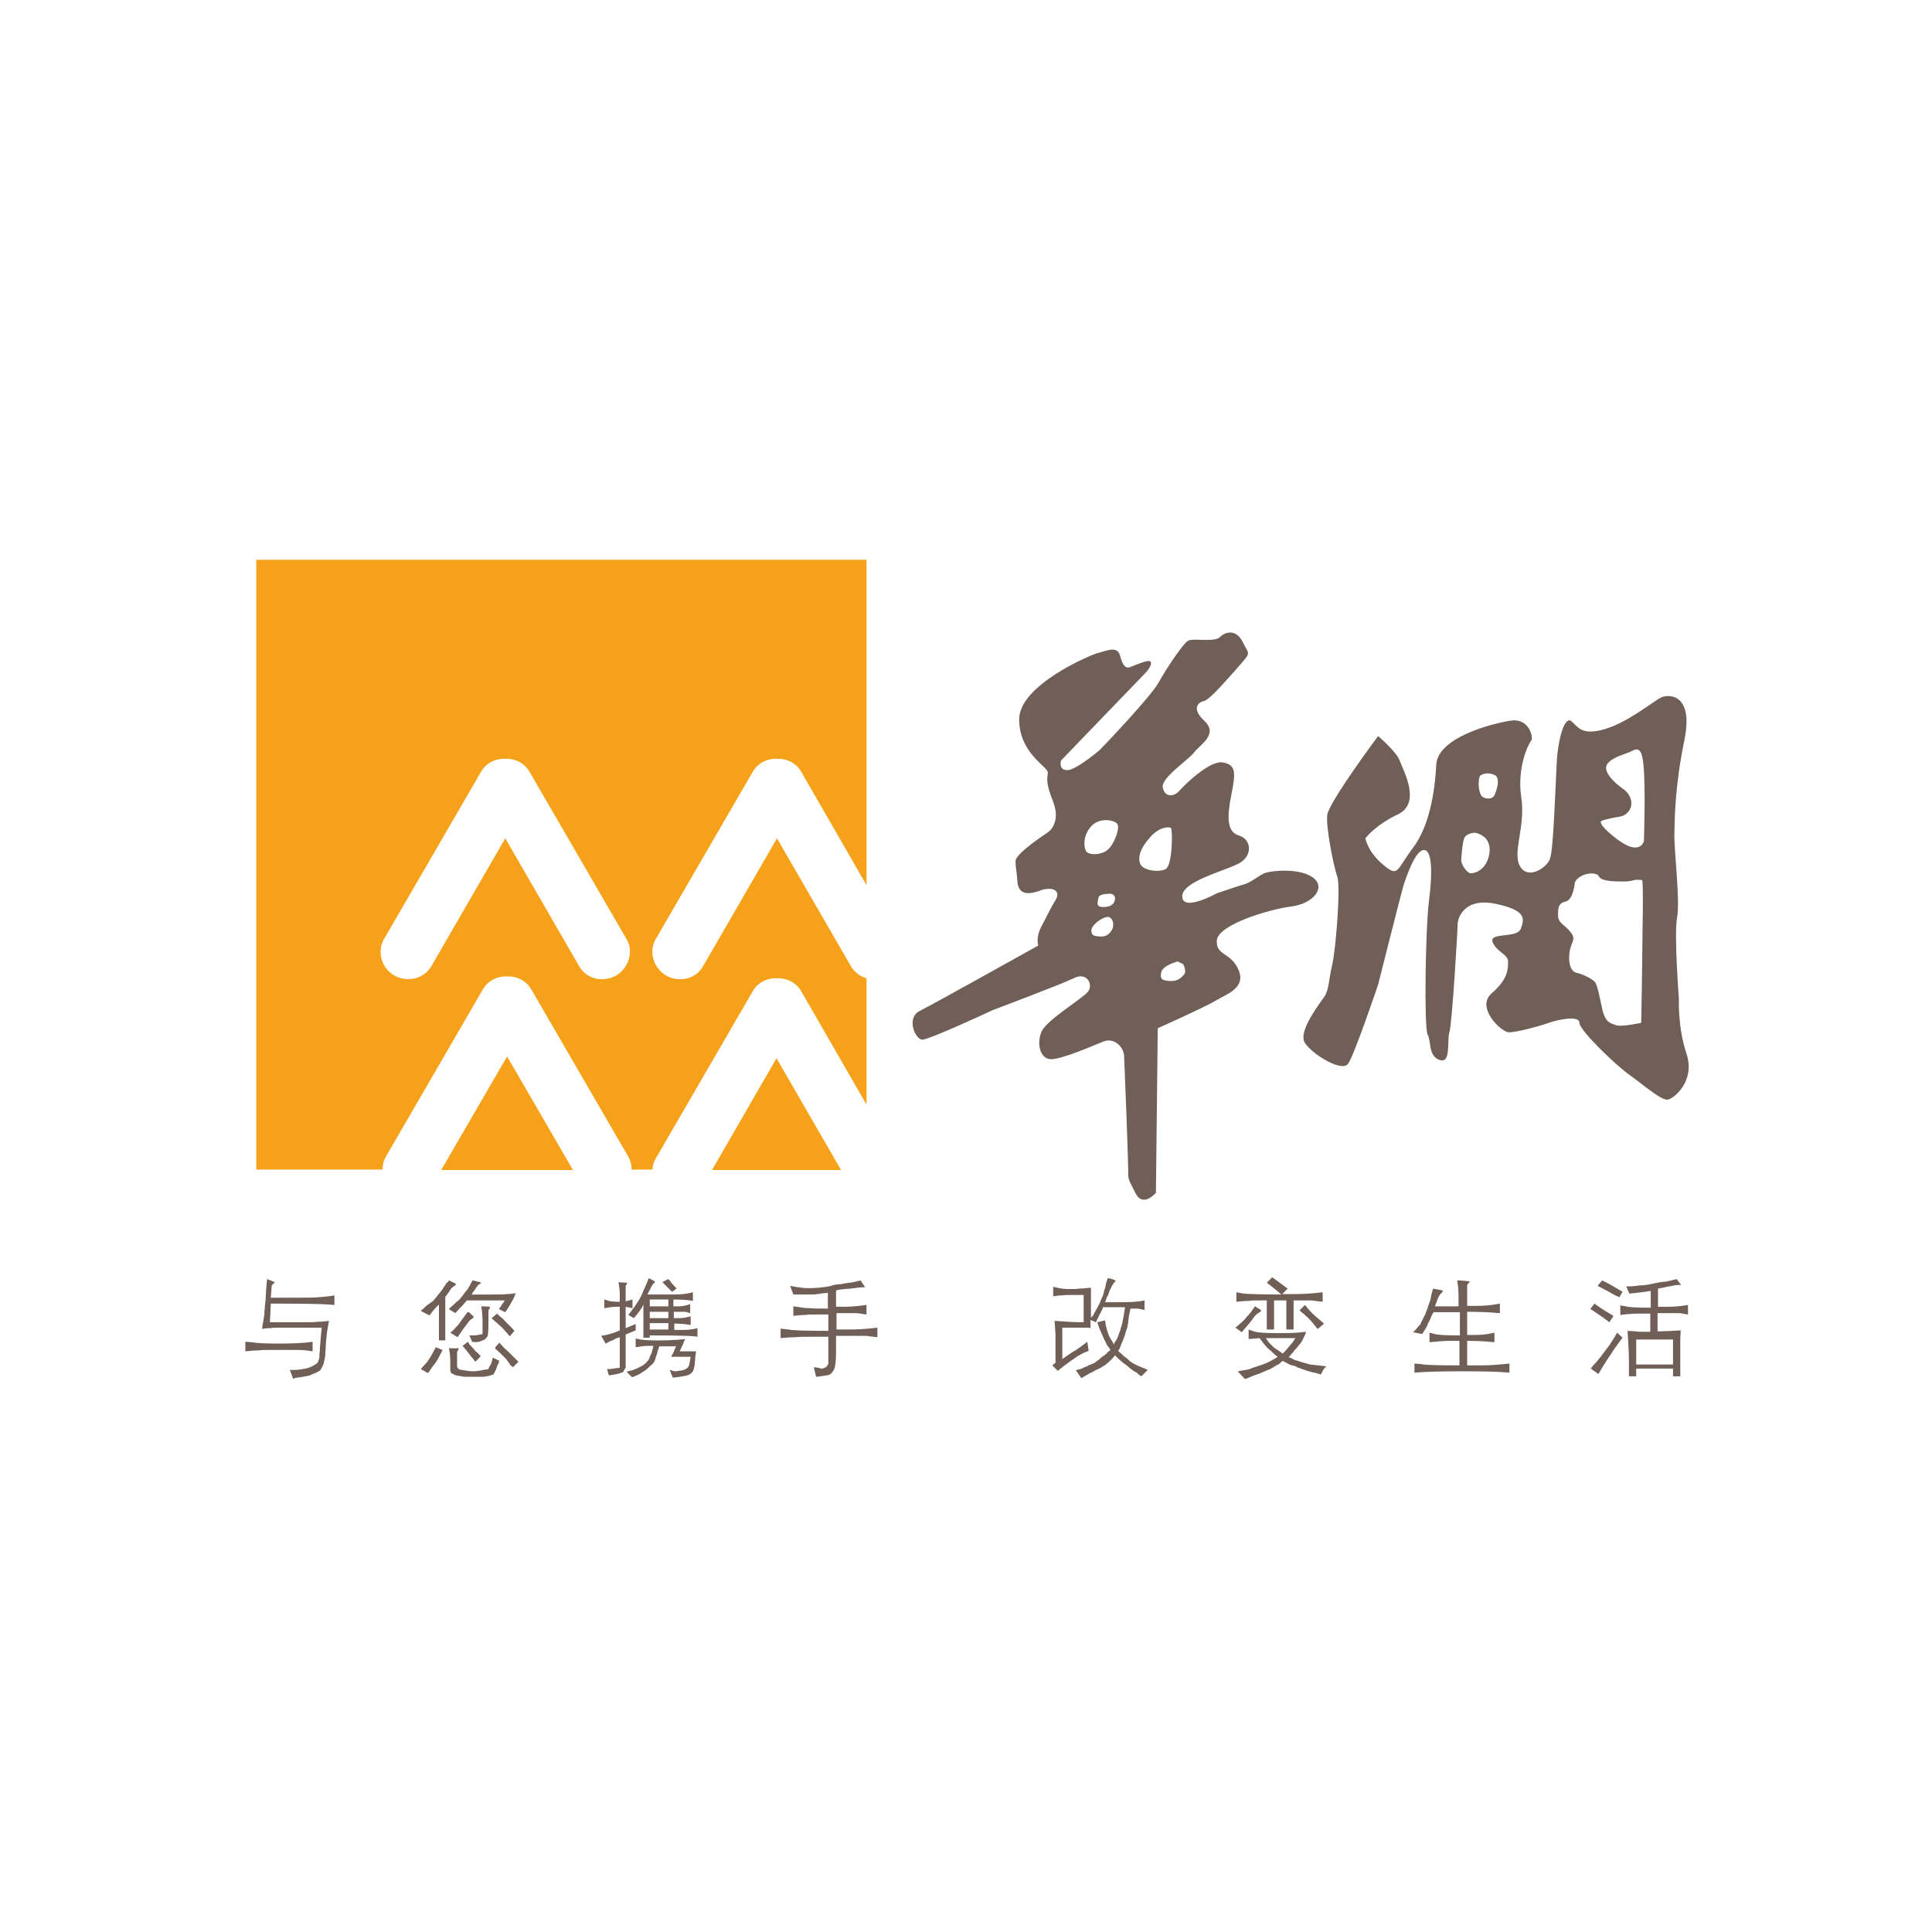 <?xml version="1.0" encoding="utf-8"?>
<!-- Generator: Adobe Illustrator 26.0.0, SVG Export Plug-In . SVG Version: 6.00 Build 0)  -->
<svg version="1.1" id="图层_1" xmlns="http://www.w3.org/2000/svg" xmlns:xlink="http://www.w3.org/1999/xlink" x="0px" y="0px"
	 viewBox="0 0 425.2 425.2" style="enable-background:new 0 0 425.2 425.2;" xml:space="preserve">
<style type="text/css">
	.st0{fill-rule:evenodd;clip-rule:evenodd;fill:#705F57;}
	.st1{fill-rule:evenodd;clip-rule:evenodd;fill:#F5A21A;}
	.st2{fill:#705F57;}
</style>
<g>
	<path class="st0" d="M324.8,183.3c0.4,0.1,3.5,0.8,3,4.5c-0.6,3.7-3.2,4.4-4.1,4.4c-0.8,0-2.3-2-2.1-3.2c0.1-1.3,0.3-4.1,0.8-4.8
		C323,183.4,324.4,183.2,324.8,183.3 M325.9,170.6c0.6-0.3,1.7-0.7,3.1,0c1.4,0.7,0.2,3.9-0.2,4.6c-0.5,0.7-2,0.8-2.8-0.1
		C325.2,173.8,325.3,170.9,325.9,170.6z M361.8,185.1c0,0-0.4,1.9-2.8,1.3c-2.3-0.6-6-4-6.5-4.9c-0.5-0.9-0.1-0.9,2-1.4
		c2.1-0.5,2.8-0.2,3.9-1.5c1.1-1.3,0.8-3.6-1.2-5c-2-1.4-4.5-3.8-3.5-5.4c1-1.5,3.6-2.1,5-2.7c1.3-0.6,2.6-1.7,3,2.9
		C362.2,173.1,361.8,185.1,361.8,185.1z M361.2,225.1c0,0-4.5,1-5.6,0.5c-1.1-0.4-2.2-0.5-2.9-3.2c-0.6-2.7-1.1-5.6-1.7-6.3
		c-0.6-0.7-2.9-1.8-4-2c-1.1-0.2-1.9-1.7-1.6-4.3c0.3-2.6,1.6-2.9,0.3-4.6c-1.3-1.7-2.8-2-2.8-3.7c0-1.7,0-2.7,1.7-3.1
		c1.7-0.4,2-4.2,2-4.2c1-2.1,4.8-2.5,5.3-1.3c0.6,1.2,4.2,1.1,5.6,1.1c2.1,0,1.8-0.6,3.9-0.3c0,0,0.3-0.4,0.1,10.7
		C361.4,215.5,361.2,225.1,361.2,225.1z M303.3,162c0,0-10.9,14.6-11.2,17.4c-0.3,2.8,1.4,11.2,2.2,13.5c0.8,2.2-0.3,16-1.1,19.4
		c-0.8,3.4-0.7,5.5-1.7,7c-1,1.5-5.1,6.7-4.6,9.5c0.3,2.2,8.3,7.5,9.8,5.3c1.4-2,6.6-17.4,6.6-17.4s5.1-20.2,5.6-21.9
		c0.6-1.7,2.4-7.3,4.3-7.7c2-0.4,2.1,4.9,1.3,11.1c-0.8,6.2-1.1,28.1-0.3,29.5c0.8,1.4,0.1,4.8,2.7,5.6c2.5,0.8,1.5-4.2,2.1-6.2
		c0.6-2,1.8-22.3,1.8-23.7c0-1.4,1.5-5.9,8.3-4.5c6.7,1.4,6.5,3.2,5.6,5.5c-0.8,2.2-7,0.7-6.2,2.9c0.8,2.2,3.4,2.7,3.4,4.3
		c0,1.7,0,3.9-3.6,7c-3.6,3.1,2.1,8.6,3.8,8.6c1.7,0,6.9-1.4,8.8-2.1c2-0.7,6.7-1.7,6.7,0c0,1.7,8.4,9.7,11.2,11.6
		c2.8,2,6.9,5.6,8.3,5.3c1.4-0.3,6-4.1,4.1-10c-2-5.9-1.7-12.1-1.7-12.1s-1.1-14.3-0.4-18c0.7-3.7-0.7-14.9-0.6-18.5
		c0.1-3.7,0.1-10.2,2.2-20.5c2.1-10.2-3.4-10.2-5.1-9.4c-1.7,0.8-7.3,5.5-12.5,7c-5.2,1.5-5.9-0.7-7.3-1.8c-1.4-1.1-2.9,3.6-3.2,9.3
		c-0.3,5.6-0.7,19.1-1.5,21.1c-0.8,2-4.9,4.6-6.6,1.5c-1.7-3.1,1.3-8.6,0.3-15.2c-1-6.6,1.7-11.9,2.2-12.4c0.5-0.5-0.3-5-4.5-4.4
		c-4.5,0.7-16.1,3.8-16.4,9.7c-0.3,5.9-1.5,13.6-5.2,18.4c-3.6,4.8-3.1,6.5-6.5,3.6c-3.4-2.8-3.9-5.8-3.9-5.8s2-2.8,7.2-5.3
		c5.2-2.5,1.1-9.7,0.3-11.9C307.3,165.4,303.3,162,303.3,162z"/>
	<path class="st0" d="M259.2,211.6c0,0-3.2,0.8-3.6,2.3c-0.4,1.5,0.1,1.9,1.8,2c1.8,0.1,2.4-0.6,3.1-1.3c0.8-0.7-0.1-2.4-0.1-2.4
		L259.2,211.6z M243.8,201.8c1,0,1.6,1.6,0.9,2.9c-0.8,1.3-1.8,1.5-2.7,1.4c-0.9-0.1-1.9,0-1.8-1.5
		C240.6,203.1,242.9,201.8,243.8,201.8z M244.1,196.7c-1.2,0.1-2.3,0.1-2.4,1.1c-0.1,0.9-0.7,2,1.6,1.8c2.3-0.2,2.1-2,2.1-2
		S245.3,196.6,244.1,196.7z M257.7,182.2c0.4,0.3,0.4,8.3-1.2,9.1c-1.7,0.8-5.2,0.2-5.6-1.3c-0.5-1.5,0.1-3.3,2.1-5.6
		C255,182,257.2,181.9,257.7,182.2z M245.8,181.2c-0.9-0.8-3.9-1.3-5.7,0.7c-1.8,2.1-1.6,4.4-1.1,5.4c0.6,1,3.5,0.9,4.8-0.3
		C245.1,186,246.7,182.1,245.8,181.2z M254.8,226.3l-0.4,36.2c0,0-2.8,3.4-4.5,0.1c-1.6-3.3-1.6-2.7-1.6-5.1
		c0-2.4-0.8-23.1-0.9-25.1c-0.1-2-2.2-4.1-4.5-3.2c-2.3,0.9-9.5,4.1-11.8,3.9c-2.3-0.2-3-3.7-1.8-6.2c1.2-2.5,8.9-7.1,10.1-8.6
		c1.3-1.5-0.1-4.4-2.9-3.1c-2.8,1.4-18,7.1-18,7.1s-13.9,6.5-15.5,6.5c-1.6,0-3.6-4.8-0.6-6.3c3-1.5,26.1-14.4,26.1-14.4
		s-0.6-1.8,0.7-4.2c1.3-2.4,1.8-3.7,3.1-5.8c1.3-2.1-0.7-3.1-3.4-2.1c-2.7,1-4.8,0.9-5-2.1c-0.2-3.1-0.4-2.7-0.4-4.4
		c0-1.7,7.1-6.3,7.1-6.3s3-1.9,1.2-6.7c-1.9-4.8-1.2-5.2-1.2-6.5c0-1.3-6.3-4.2-6.3-11.7c0-7.5,15.7-14.2,17.4-14.6
		c1.7-0.4,4.2-1.7,4.8,0.6c0.6,2.3,1.3,2.9,2.3,2.5c1-0.4,3.5-1.5,4.2-1.3c0.8,0.2,0,1.7-1,2.7c-1,1-18.5,19.2-18.5,19.2
		s-0.6,2.1,1.4,2.1c1.9,0,7.1-4.4,7.1-4.4s11.1-11.5,13-14.9c1.9-3.4,5.4-8.6,6.5-9.2c1.1-0.6,5.9,0.4,7-0.8c1.1-1.1,3.5-1.9,5,1.1
		c1.5,3.1,2.1,1.9-1.7,6.3c-3.9,4.4-5.9,6.5-6.9,6.7c-1,0.2-2.9,1.5,0.2,4.4c3.1,2.9-1,5.2-2.3,6.9c-1.3,1.7-7.3,5.6-6.9,7.7
		c0.4,2.1,2.3,2.2,3.6,0.8c1.3-1.5,6.8-6.8,9.6-6.3c2.9,0.5,2.9,2.1,1.9,7.1c-1,5-1,8.2,1.7,9c2.7,0.8,3.1,4.4,0,6.1
		c-3.1,1.7-12.8,4-12.5,7.4c0.2,3.3,7.6-0.8,7.6-0.8s5-1.7,6.4-2.1c1.4-0.5,3.1-2,4.3-2.4c1.1-0.4,7.3-1.2,10.4,1
		c3.1,2.2,0.1,5.8-4.7,6.4c-4.8,0.6-16.2,4-16.4,7.5c-0.2,3.4,3.1,2.5,4.8,6.5c1.7,4-2.9,5.4-5,6.7
		C265.3,221.6,254.8,226.3,254.8,226.3z"/>
	<path class="st1" d="M84.5,206.7l21.4-36.9c1.1-1.9,3.2-2.9,5.3-2.8c2.1-0.1,4.2,0.9,5.3,2.8l21.4,36.9c1.6,2.7,0.5,6.3-2.3,8
		c-2.9,1.6-6.5,0.8-8.1-2l-16.3-28.2l-16.3,28.2c-1.6,2.7-5.2,3.6-8.1,2C84,213.1,82.9,209.5,84.5,206.7 M126.1,257.5H97.1l14.5-25
		L126.1,257.5z M185.1,257.5h-28.4l14.2-24.6L185.1,257.5z M56.4,123.2h134.3v71.6l-14.4-25c-1.1-1.9-3.2-2.9-5.3-2.8
		c-2.1-0.1-4.2,0.9-5.3,2.8l-21.4,36.9c-1.6,2.7-0.5,6.3,2.3,8c2.9,1.6,6.5,0.8,8.1-2l16.3-28.2l16.3,28.2c0.8,1.3,2,2.2,3.4,2.6
		v27.8l-14.4-25c-1.1-1.9-3.2-2.9-5.3-2.8c-2.1-0.1-4.2,0.9-5.3,2.8l-21.4,36.9c-0.4,0.7-0.7,1.6-0.7,2.4H139c0-1-0.2-1.9-0.7-2.8
		l-21.4-36.9c-1.1-1.9-3.2-2.9-5.3-2.8c-2.1-0.1-4.2,0.9-5.3,2.8l-21.4,36.9c-0.5,0.9-0.7,1.8-0.7,2.8H56.4V123.2z"/>
	<path class="st2" d="M368.2,300.3h-8.1v-5.5h8.1V300.3z M355.9,293.3c-0.6,1.1-1.2,2-1.8,2.9c-0.2,0.2-0.3,0.4-0.4,0.5
		c-0.5,0.7-0.9,1.2-1.2,1.6c-0.1,0.2-0.2,0.3-0.3,0.4c-0.5,0.6-0.8,1-1,1.2c-0.2,0.2-0.3,0.4-0.4,0.4l-0.7,0.9l1.7,1.2
		c0.7-1.3,1.5-2.5,2.2-3.6c0.1-0.2,0.2-0.3,0.3-0.4c0.7-1.1,1.2-1.9,1.5-2.2c0.2-0.3,0.3-0.5,0.4-0.6l0.9-1.2L355.9,293.3z
		 M350.9,286.9l-0.9,1.2c0.4,0.2,0.8,0.5,1.4,0.9c0.7,0.5,1.2,0.8,1.6,1.1l1.2,0.9l0.9-1.4c-1.3-0.8-2.4-1.4-3.2-2L350.9,286.9z
		 M352.6,281.8l-1,1.2c2,1,3.2,1.7,3.7,2l1.1,0.5l0.7-1.2c-1.4-0.8-2.5-1.5-3.3-1.9L352.6,281.8z M369,281.5
		c-0.2,0.1-0.5,0.1-0.8,0.2c-0.9,0.2-1.6,0.4-1.9,0.4c-0.1,0-0.1,0-0.3,0c-0.9,0.1-1.6,0.3-2.2,0.4c-0.9,0.2-1.9,0.4-2.9,0.4
		c-0.2,0-0.4,0-0.7,0.1c-0.8,0.1-1.3,0.1-1.5,0.1h-0.8l0.7,1.6c1.8-0.2,2.9-0.3,3.5-0.4l1.2-0.2v3.7c-3,0-4.9-0.1-5.5-0.3l-1.2-0.2
		v2.1c0.8-0.1,1.5-0.2,2.1-0.2c0.6-0.1,1.4-0.1,2.4-0.1h2.1v4c-0.8,0-1.4,0-1.8,0c-0.5,0-0.9,0-1.4-0.1l-1.8-0.1
		c0.2,3,0.3,5.2,0.3,6.8v3.2h1.6v-1.7h8.1v1.7h1.6c0-4.9,0-7.7,0-8.3l0.1-1.8c-2.1,0.1-3.6,0.2-4.4,0.2h-0.7v-4c2.1,0,3.5,0,4,0
		c0.7,0,1.2,0,1.5,0.1l1.2,0.2v-2.1c-1.7,0.3-3.2,0.4-4.5,0.4h-2.1v-4c0.5-0.1,1-0.2,1.6-0.3c0.2-0.1,0.3-0.1,0.4-0.1
		c0.5-0.1,1.1-0.2,1.6-0.3c0.5-0.1,0.8-0.1,1.1-0.1h0.4L369,281.5z M320.7,281.8c0.2,1.1,0.3,2.3,0.3,3.6v2.1h-5.2
		c0.2-0.5,0.4-1.1,0.6-1.6c0.2-0.5,0.4-0.9,0.7-1.2l0.4-0.4v-0.3l-2.1-0.4c-0.2,0.7-0.4,1.3-0.5,2c-0.1,0.4-0.1,0.6-0.2,0.8
		c-0.2,0.5-0.4,1-0.5,1.5c-0.2,0.4-0.4,0.9-0.5,1.3c-0.2,0.4-0.4,0.7-0.6,1.2c-0.2,0.4-0.4,0.7-0.5,1.1c-0.3,0.2-0.6,0.6-1,1.1
		l-0.6,0.6l2,0.4c0.7-1.1,1.2-1.9,1.3-2.4c0.4-0.6,0.6-1.2,0.8-1.7l0.4-0.7h5.8v5.1c-3,0-4.9-0.1-5.5-0.3l-1.2-0.3v2.1
		c2-0.2,3.5-0.3,4.5-0.3h2.1v5.4c-5.1,0-7.9-0.1-8.5-0.3l-1.4-0.1v2c2.3-0.2,5.7-0.3,10.4-0.3c5.1,0,8.1,0.1,9.1,0.2l1.4,0.1v-2
		c-2,0.2-4.1,0.4-6.1,0.4h-3.2v-5.4c2.2,0,3.8,0.1,4.8,0.2l1.2,0.1v-2.1c-1.6,0.4-3,0.5-4.2,0.5h-1.8v-5.1c2.7,0,4.6,0.1,5.8,0.2
		l1.4,0.1v-2.1c-2,0.4-3.6,0.5-5.1,0.5h-2.1c0-3.2,0-4.7,0-4.5l0.1-0.3l0.4-0.4V282c-1-0.1-1.7-0.2-2-0.2H320.7z M285.1,294.5
		c-0.1,0.1-0.2,0.3-0.4,0.6c-0.1,0.1-0.1,0.2-0.2,0.3L284,296c-0.6,0.7-1,1.2-1.3,1.5l-0.4,0.4c-0.7-0.5-1.2-0.9-1.8-1.2
		c0.1,0.1,0.1,0-0.2-0.2c-0.4-0.4-0.7-0.7-1-1c-0.2-0.3-0.4-0.5-0.5-0.7l-0.2-0.3H285.1z M274.8,292.6v2.1l2.4-0.2
		c0.4,0.5,0.7,0.9,0.9,1.2c0.4,0.4,0.4,0.4,0.1,0.1c0.4,0.5,0.7,0.8,0.9,1c0.1,0.1,0.3,0.3,0.5,0.4c0.2,0.2,0.4,0.4,0.5,0.5
		c0.1,0.1,0.3,0.2,0.4,0.4c0.2,0.1,0.3,0.2,0.4,0.3l0.3,0.2c-0.7,0.5-1.5,0.9-2.3,1.3c-0.9,0.4-1.6,0.6-1.9,0.7
		c0.3-0.1,0.2-0.1-0.3,0.1c-0.2,0.1-0.4,0.1-0.6,0.2c-0.4,0.1-0.6,0.2-0.8,0.3c-0.5,0.2-1.1,0.3-1.8,0.4l-1.1,0.2l1.6,1.7
		c0.4-0.1,0.8-0.3,1.3-0.5c0.9-0.4,1.7-0.6,2.1-0.8c1-0.4,1.6-0.7,1.9-0.8c0.3-0.1,0.5-0.2,0.6-0.3c0.1-0.1,0.3-0.1,0.5-0.3
		c0.5-0.3,0.8-0.5,1-0.5c0.2-0.2,0.4-0.4,0.5-0.5c0.1-0.1,0.2-0.1,0.2-0.1l0.2-0.2c0.4,0.2,0.9,0.5,1.7,0.9c0.6,0.1,1.2,0.3,1.7,0.6
		c0.6,0.2,1.2,0.4,2,0.7c0.7,0.2,1.4,0.4,2,0.5l1,0.3c0.4-0.8,0.6-1.2,0.8-1.4l0.4-0.4c-1.6-0.2-2.8-0.3-3.6-0.4
		c-0.7-0.2-1.3-0.4-1.8-0.5c-0.5-0.2-1.1-0.4-1.6-0.5c-0.5-0.3-0.9-0.5-1-0.5l-0.3-0.1c0.2-0.2,0.4-0.4,0.6-0.7
		c0.3-0.3,0.5-0.5,0.6-0.7c0.5-0.5,0.8-0.9,1.1-1.3c0.4-0.4,0.7-0.9,1-1.6c0.4-0.7,0.5-1.1,0.5-1.2v-0.1c-1.4,0.2-3.3,0.3-5.8,0.3
		c-2.7,0-4.5-0.1-5.4-0.3L274.8,292.6z M276.2,287.5c-0.6,0.9-1.2,1.7-1.8,2.3c-0.5,0.7-1.1,1.2-1.7,1.7l-0.8,0.7l1.4,1
		c0.2-0.3,0.6-0.7,1-1.2c0.8-0.9,1.3-1.5,1.5-1.9c0.5-0.7,1-1.1,1.3-1.2l0.4-0.3v-0.3L276.2,287.5z M287.2,287.2l-1.2,1.2
		c1.5,1.2,2.6,2.3,3.1,3l0.9,1.1l1.4-1.2c-1.3-1.1-2.4-2-3.2-2.9L287.2,287.2z M280,281.1l-1.2,1.2c0.9,0.7,1.7,1.3,2.4,1.9l0.8,0.7
		c-4.2,0-7-0.1-8.3-0.2l-1.6-0.3v2.1c1.1-0.1,2-0.2,2.8-0.2c0.7-0.1,1.4-0.1,2.2-0.1h1.7v6.4h1.6v-6.4h2.7v6.4h1.6v-6.4
		c1.6,0,2.6,0,3.1,0c0.6,0,1.1,0,1.6,0.1l1.7,0.2v-2.1c-2.4,0.3-4.4,0.4-6.1,0.4h-2.8l1.2-1.2L280,281.1z M243.8,281.3
		c-0.2,0.5-0.4,1.1-0.5,1.8c-0.1,0.3-0.1,0.5-0.2,0.7c-0.1,0.2-0.1,0.4-0.2,0.8c-0.1,0.4-0.2,0.6-0.3,0.8c-0.2,0.5-0.4,0.9-0.5,1.2
		c-0.1,0.2-0.1,0.4-0.3,0.6c-0.1,0.2-0.2,0.4-0.3,0.6c-0.2,0.4-0.4,0.7-0.6,1.1c-0.1,0.1-0.1,0.2-0.2,0.4c-0.1,0.2-0.2,0.3-0.3,0.4
		l-0.3,0.3v-0.6c0-2.2,0-3.6,0-4.4v-1.6c-1,0.1-1.9,0.2-2.6,0.2c-0.7,0.1-1.4,0.1-2.1,0.1c-1.1,0-2-0.1-2.7-0.3l-0.9-0.2v2.1
		c0.6-0.1,1.2-0.2,1.9-0.2c0.5-0.1,1.3-0.1,2.4-0.1h2.4v6c-2.1,0-3.7-0.1-4.9-0.2l-1.5-0.1c0.1,1,0.1,2,0.2,2.9c0,0.7,0,1.8,0,3.2
		v3.1l-0.7,0.6l1.2,1.2c1.1-0.9,1.9-1.5,2.2-1.7c0.1-0.1,0.2-0.1,0.4-0.3c0.6-0.4,1-0.7,1.3-0.9c0.7-0.5,1.3-0.8,1.9-1.1l1-0.4
		l-0.3-2c-0.9,0.7-1.7,1.3-2.6,1.9c-0.4,0.2-0.6,0.3-0.7,0.4c-0.6,0.4-1.1,0.7-1.6,1.1l-0.6,0.4v-6.9c4,0,5.9,0,5.8,0l0.4,0.1v-1.8
		l1.2,0.5c0.4-0.8,0.7-1.6,1.1-2.2c0.1-0.2,0.1-0.4,0.3-0.6c0.1-0.2,0.1-0.4,0.1-0.4l0.1-0.1h4.8c-0.2,1.2-0.3,2.1-0.4,2.5
		c-0.1,0.5-0.2,1.1-0.4,1.7c-0.1,0.2-0.1,0.4-0.2,0.7c-0.1,0.4-0.2,0.6-0.3,0.8c-0.1,0.2-0.1,0.4-0.2,0.6c-0.1,0.3-0.2,0.5-0.3,0.7
		c-0.1,0.1-0.1,0.3-0.3,0.5c-0.1,0.1-0.2,0.2-0.2,0.3l-0.1,0.4c-0.7-1.1-1.1-1.8-1.2-2.1c-0.2-0.5-0.4-1.2-0.6-2l-0.2-1.2l-1.7,0.4
		c0.4,1.3,0.8,2.2,1.1,2.8c0.2,0.5,0.4,1,0.7,1.5c0.2,0.5,0.4,0.9,0.7,1.2l0.4,0.6c-0.3,0.2-0.6,0.5-1,0.9c-0.2,0.2-0.4,0.3-0.5,0.4
		c-0.4,0.2-0.7,0.5-1.1,0.9c-0.2,0.1-0.4,0.2-0.6,0.4c-0.2,0.2-0.4,0.3-0.6,0.4c-0.4,0.1-0.7,0.3-1.1,0.4c-0.2,0.2-0.4,0.3-0.6,0.3
		c-0.2,0.1-0.3,0.1-0.4,0.2c-0.4,0.2-0.7,0.3-1,0.4c0.3-0.1,0.2-0.1-0.2,0l-0.5,0.2l1.2,1.7c0.5-0.3,1.1-0.6,1.7-1
		c0.5-0.2,0.8-0.4,1-0.5c0.2-0.1,0.4-0.3,0.8-0.4c0.4-0.2,0.6-0.3,0.8-0.4c0.2-0.1,0.4-0.3,0.8-0.5c0.2-0.1,0.3-0.2,0.4-0.3
		c0.5-0.4,0.8-0.7,1.1-1c0.4-0.4,0.6-0.6,0.6-0.7l0.2-0.2c1,1,1.8,1.7,2.3,2c0.5,0.4,0.6,0.5,0.3,0.2c0.5,0.5,0.9,0.8,1.2,1
		c0.2,0.2,0.6,0.4,1,0.6c0.2,0.2,0.3,0.3,0.4,0.4l0.6,0.4l1.4-1.4c-0.4-0.2-0.8-0.4-1.4-0.6c-0.5-0.2-0.9-0.4-1.1-0.5
		c-0.5-0.2-1-0.5-1.4-0.8c-0.4-0.4-0.7-0.7-1.2-1c-0.4-0.4-0.7-0.7-1-0.9l-0.4-0.4c0.3-0.4,0.5-0.9,0.7-1.5c0.1-0.1,0.1-0.4,0.3-0.7
		c0.1-0.2,0.1-0.4,0.2-0.5c0.2-0.5,0.4-1.1,0.5-1.6c0.2-0.5,0.3-0.9,0.4-1.2c-0.1,0.3-0.1,0.2,0-0.3c0.1-0.2,0.1-0.4,0.1-0.7
		c0.1-0.4,0.1-0.6,0.1-0.8c0.1-0.6,0.2-1.1,0.3-1.5l0.1-0.5c0.7,0,1.1,0,1.3,0c0.3,0,0.6,0,0.8,0.1l1,0.2v-2.1
		c-1.3,0.3-3.1,0.4-5.3,0.4h-3.4c0.1-0.1,0.1-0.3,0.2-0.5c0.1-0.4,0.2-0.7,0.4-0.9c0.1-0.2,0.2-0.6,0.4-1.1c0.1-0.3,0.2-0.5,0.3-0.6
		c0.2-0.5,0.4-0.8,0.6-1.1l0.4-0.4v-0.2C244.6,281.4,244,281.3,243.8,281.3L243.8,281.3z M189.4,281.8c-0.8,0.2-1.6,0.4-2.2,0.5
		c0.1-0.1,0.1-0.1-0.2,0c-0.5,0.1-1.1,0.1-1.8,0.3c-0.7,0.1-0.8,0.1-0.3,0c-0.9,0.1-1.6,0.2-2,0.4c-0.8,0.2-1.7,0.3-2.7,0.4
		c-1.1,0.1-1.8,0.1-2.2,0.1c-0.5,0-1.1,0-1.6-0.1c-0.4-0.1-0.6-0.1-0.8-0.1l-1.7-0.3l0.7,1.9c1.9,0,3.1,0,3.6,0c0.7,0,1.2,0,1.6-0.1
		c0.2,0,0.4,0,0.8-0.1c0.5-0.1,0.9-0.1,1.1-0.1l0.5-0.1v3.5c-1.8,0-3.2,0-4.1-0.1c-0.9,0-1.6-0.1-2.1-0.2l-1.4-0.2v2.1
		c0.9-0.1,1.8-0.2,2.6-0.2c0.7-0.1,1.5-0.1,2.7-0.1h2.4v3.6c-5.1,0-8-0.1-8.8-0.3l-1.7-0.2v2.1c1.1-0.1,2.2-0.2,3.2-0.2
		c0.8-0.1,2.1-0.1,3.7-0.1h3.6v6l-0.5,0.7c-0.2,0.1-0.4,0.1-0.5,0.2c-0.2,0.1-0.4,0.1-0.4,0.1c-0.2,0-0.4,0-0.5-0.1
		c-0.2-0.1-0.4-0.1-0.5-0.1l-0.8-0.1l0.5,2.1c0.5,0,1.1-0.1,1.6-0.2c0.1,0,0.3,0,0.6-0.1c0.2,0,0.4,0,0.5-0.1
		c0.4-0.1,0.6-0.2,0.7-0.4c0.2-0.2,0.4-0.5,0.6-0.9c0.2-0.4,0.4-1.7,0.4-3.9v-3.4c1.7,0,2.9,0,3.5,0c0.7,0,1.3,0,1.8,0
		c0.9,0,1.7,0,2.1,0.1l1.7,0.2v-2.1c-2.4,0.3-4.5,0.4-6.2,0.4h-2.8v-3.6c1.9,0,3.1,0,3.6,0c0.7,0,1.2,0,1.6,0.1l1.4,0.2v-2.1
		c-2.1,0.3-3.7,0.4-4.8,0.4h-1.9v-3.6c0.7-0.2,1.7-0.3,3.2-0.4c1.5-0.2,2.4-0.3,2.8-0.3h0.4L189.4,281.8z M139.9,294.6v1.9
		c1.2-0.2,2.1-0.3,2.7-0.3h1.2c-0.2,0.8-0.3,1.3-0.4,1.6c-0.2,0.4-0.4,0.7-0.5,1.2c-0.2,0.4-0.5,0.7-0.9,1.1
		c-0.2,0.2-0.6,0.5-1.1,0.7c-0.4,0.2-0.7,0.4-1.1,0.5c-0.3,0.2-0.7,0.3-1.2,0.4l-0.7,0.2l1.2,1.2c1.1-0.4,1.8-0.7,2.1-1
		c0.5-0.3,0.8-0.5,1.1-0.7c-0.2,0.2-0.2,0.1,0.2-0.2c0.4-0.4,0.7-0.7,1.1-1c0.4-0.4,0.6-0.9,0.7-1.4c0.1-0.2,0.1-0.4,0.3-0.8
		c0.1-0.4,0.1-0.6,0.2-0.8l0.3-0.9h3.7c-0.2,0.4-0.4,0.8-0.5,1.2c-0.2,0.4-0.3,0.6-0.4,0.7l-0.2,0.4h4.3c-0.2,1.2-0.3,1.8-0.4,2
		c-0.1,0.2-0.2,0.4-0.5,0.6c-0.4,0.2-0.7,0.4-1.1,0.4c-0.4,0.1-0.5,0.1-0.2,0c-0.5,0.1-0.8,0.2-1.1,0.2c-0.4,0-0.6-0.1-0.9-0.2
		l-0.4-0.1c0.2,0.6,0.4,1,0.5,1.3l0.2,0.4c1.8-0.2,2.9-0.4,3.1-0.5c0.4-0.1,0.5-0.1,0.2-0.1c0.4-0.1,0.6-0.2,0.7-0.4
		c0.2-0.1,0.3-0.3,0.4-0.4c0.1-0.2,0.2-0.5,0.3-1c0.1-0.2,0.1-0.5,0.1-0.9c0.1-0.5,0.1-0.8,0.1-1.1l0.2-1.4h-3.6
		c0.1-0.2,0.2-0.5,0.4-0.9c0.3-0.6,0.5-1,0.5-1.2l0.3-0.6c-0.9,0.1-1.8,0.2-2.7,0.2c-0.7,0.1-1.8,0.1-3.4,0.1
		c-2.3,0-3.7-0.1-4.1-0.3L139.9,294.6z M147,292.6H143v-1.4h4.1V292.6z M147,290.1H143v-1.4h4.1V290.1z M147,287.5H143V286h4.1
		V287.5z M136.1,282.2c0.2,0.9,0.3,1.9,0.3,2.8v1.5c-1.4,0-2.3-0.1-2.7-0.3l-0.7-0.2v1.9c1.2-0.2,2-0.3,2.4-0.3h1v5.2
		c-1.1,0.5-2.1,0.8-3,1l-1.1,0.2l1,1.7c0.5-0.3,1.1-0.6,1.7-0.8c0.2-0.1,0.4-0.2,0.5-0.3l0.9-0.3v6.7c-0.2,0.1-0.5,0.1-0.8,0.1
		c-0.7,0.1-1.1,0.2-1.3,0.2h-0.7l0.4,1.4c1.5-0.2,2.3-0.4,2.5-0.5l0.6-0.2l0.6-1v-7.3l2.2-0.9v-1.4l-2.2,0.9v-4.7l1.5,0.3v-1.9
		l-1.5,0.4c0-2.4,0-3.5,0-3.3c0-0.2,0.1-0.3,0.2-0.4l0.1-0.2v-0.2C137.1,282.3,136.5,282.2,136.1,282.2L136.1,282.2z M147,281.5
		l-1.2,0.7l2.1,2.1l1-0.7c-0.3-0.4-0.6-0.7-1-1.1c-0.2-0.3-0.4-0.5-0.4-0.6L147,281.5z M142.8,281.3c-0.2,0.5-0.5,1.2-0.8,1.9
		c-0.4,0.8-0.6,1.3-0.7,1.6c-0.3,0.7-0.7,1.4-1.2,2.1c-0.4,0.7-0.9,1.3-1.3,1.8l-0.5,0.7l1.2,0.7c0.7-0.8,1.3-1.6,1.7-2.2l0.4-0.8
		v7.3h1.4v-0.5c6,0,9.2,0.1,9.8,0.2l0.7,0.1v-1.9c-1.1,0.3-2.2,0.4-3.3,0.4h-1.8v-1.4c1.3,0,2.3,0.1,2.9,0.2l0.7,0.1v-1.9
		c-1.1,0.3-1.9,0.4-2.6,0.4h-1.1v-1.4c1.1,0,1.7,0,2,0c0.4,0,0.7,0,0.9,0.1l0.7,0.2v-2c-1,0.4-1.9,0.5-2.6,0.5h-1.1V286
		c1.8,0,3,0.1,3.6,0.2l0.7,0.1v-1.9c-0.6,0.2-1.3,0.3-2.1,0.4c-0.8,0.1-2,0.1-3.6,0.1h-4.3c0.3-0.7,0.6-1.2,0.8-1.6l0.4-0.7l0.4-0.3
		V282L142.8,281.3z M98.8,296.7c0.2,0.9,0.3,2,0.3,3.2c0,0.8,0,1.3,0,1.5c0,0.3,0,0.5,0.1,0.5l0.1,0.3c0.1,0.1,0.3,0.1,0.4,0.2
		c0.2,0.1,0.3,0.1,0.4,0.2c0.2,0.1,0.7,0.2,1.5,0.3c0.3,0.1,0.7,0.1,1.1,0.1c0.4,0,0.9,0,1.8,0c0.8,0,1.3,0,1.6,0
		c0.4,0,0.7,0,0.9-0.1c0.5-0.1,0.9-0.1,1.2-0.3l0.4-0.1c0.2-0.4,0.4-0.7,0.5-1c0.1-0.1,0.1-0.1,0.1-0.1c0-0.1,0-0.2,0.1-0.4
		c0.1-0.4,0.2-0.6,0.3-0.7l0.3-0.8l-1.4-0.7c-0.1,0.2-0.1,0.2-0.1,0.2c-0.2,0.8-0.3,1.2-0.4,1.3c-0.2,0.3-0.3,0.5-0.3,0.5
		c-0.1,0.1-0.1,0.1-0.1,0.2l-0.1,0.3c-0.2,0.1-0.8,0.1-1.6,0.3c-0.5,0.1-1.1,0.2-1.8,0.2s-1.2-0.1-1.8-0.2c-0.1,0-0.3,0-0.5-0.1
		c-0.3,0-0.5,0-0.6-0.1c-0.2-0.1-0.4-0.1-0.4-0.3c-0.1-0.1-0.2-0.2-0.2-0.4c0-0.1,0-0.6,0-1.5c0-0.9,0-1.5,0-1.7l0.1-0.2l0.2-0.3
		v-0.3C99.7,296.8,99.2,296.7,98.8,296.7L98.8,296.7z M95.9,296.5c-0.8,1.6-1.5,2.8-2.2,3.6l-1.1,1.2l1.6,0.9
		c0.4-0.5,0.7-1.1,1.2-1.7c0.2-0.2,0.3-0.4,0.4-0.5c0.5-0.7,0.8-1.3,1.1-1.9l0.5-1L95.9,296.5z M109.9,295.5l-0.9,1v0.3
		c0.8,0.7,1.5,1.4,2.1,2c0.5,0.5,0.9,1.1,1.2,1.6l0.6,0.5l1.2-1.2c-1.6-1.6-2.6-2.6-3.1-3L109.9,295.5z M103,295.3l-1.2,0.9
		c0.6,0.7,1.2,1.4,1.7,2.1c0.2,0.3,0.4,0.5,0.5,0.6l0.6,0.8l1.2-1.2c-0.3-0.4-0.7-0.8-1.2-1.2c-0.6-0.7-1-1.2-1.2-1.3L103,295.3z
		 M109.4,289.1l-1.2,1c0.1,0.1,0.2,0.2,0.4,0.4c0.8,0.7,1.4,1.2,1.6,1.4c0.1,0.1,0.3,0.3,0.5,0.5c0.4,0.4,0.6,0.7,0.8,0.9l0.7,0.8
		l1-1.2c-0.3-0.4-0.7-0.8-1.1-1.2c-0.4-0.4-0.7-0.7-0.9-0.9c-0.4-0.5-0.9-0.9-1.3-1.2L109.4,289.1z M102.8,288.9
		c-0.7,0.9-1.3,1.8-1.9,2.6c-0.5,0.6-1,1.1-1.3,1.4l-0.5,0.4l1.6,1c0.8-1.2,1.5-2.2,2-2.8c0.5-0.7,0.8-1.1,1.1-1.2l0.4-0.3v-0.3
		l-1-0.9H102.8z M105.9,287.5c0.2,0.9,0.3,2.2,0.3,3.6v2.5c-0.9,0.2-1.5,0.3-2,0.3h-0.9l0.7,1.6v-0.2c0.4,0.1,0.8,0.1,1.4,0
		c0.1,0,0.1,0,0.1,0c0.5-0.2,0.9-0.4,1.2-0.5c0.2-0.2,0.4-0.4,0.6-0.7c0.1-0.3,0.2-1.3,0.2-2.9c0-1.7,0-2.6,0-2.8l0.1-0.2l0.2-0.3
		v-0.3C106.9,287.5,106.3,287.5,105.9,287.5L105.9,287.5z M104,281.8c-0.5,0.9-0.9,1.7-1.2,2.1c-0.4,0.4-0.7,0.9-1.1,1.4
		c-0.4,0.5-0.7,0.9-1.2,1.2c-0.4,0.4-0.8,0.8-1.2,1.1l-0.5,0.5l1.4,0.9c0.4-0.4,0.8-0.9,1.2-1.3c0.2-0.2,0.4-0.4,0.5-0.5
		c0.4-0.5,0.6-0.7,0.7-0.8l0.1-0.2h8.4c-0.1,0.2-0.3,0.4-0.4,0.6c-0.2,0.2-0.3,0.4-0.4,0.6l-0.5,0.7l1.4,0.7c0.7-1,1.2-1.9,1.7-2.8
		c0.1-0.2,0.1-0.3,0.2-0.4l0.4-1c-0.5,0.1-1.2,0.2-2,0.2c-0.7,0.1-1.9,0.1-3.6,0.1h-4.1c0.2-0.4,0.5-0.8,0.8-1.2
		c0.3-0.5,0.6-0.9,0.8-1l0.4-0.3v-0.2C104.7,282,104.2,281.8,104,281.8L104,281.8z M98.8,281.8c-0.3,0.5-0.4,0.6-0.4,0.4
		c-0.6,0.9-1,1.5-1.2,1.8c-0.4,0.5-0.7,0.9-1,1.2c0.3-0.3,0.2-0.2-0.2,0.3c-0.4,0.5-0.7,0.9-1.2,1.2c-0.4,0.3-0.7,0.5-1,0.7
		c-0.2,0.2-0.3,0.3-0.4,0.4l-0.8,0.7l1.9,1c0.4-0.5,0.8-1,1.2-1.5c0.2-0.2,0.3-0.3,0.4-0.4l0.5-0.5v7.9H98v-9.6
		c0.2-0.2,0.5-0.6,0.9-1.2c0.4-0.7,0.7-1,1-1.1l0.4-0.3v-0.3L98.8,281.8z M54,295.3v2.1c1-0.1,2-0.2,3-0.2c0.5-0.1,1.1-0.1,1.8-0.1
		c0.5,0,1.4,0,2.6,0c1.2,0,2,0,2.6,0c0.6,0,1.1,0,1.5,0c0.3,0,0.9,0,1.9,0.1l1.4,0.2v-2.1c-2,0.3-4.4,0.4-7.4,0.4c-3,0-5-0.1-6-0.3
		L54,295.3z M58.8,281.5c-0.1,0.5-0.1,1.1-0.2,1.9c-0.1,2.2-0.2,3.5-0.3,3.9c0,0.3,0,0.7-0.1,1.2c0,0.7,0,1.1-0.1,1.2
		c-0.1,0.5-0.1,1.1-0.3,1.8l-0.1,1c0.3-0.1,0.9-0.2,1.9-0.2c0.5-0.1,1.1-0.1,1.9-0.1c0.6,0,1.7,0,3.2,0h6.1
		c-0.2,1.8-0.3,3.4-0.4,4.6c0,0.3,0,0.7-0.1,1.2c0,0.6,0,0.9-0.1,1.1c-0.1,0.4-0.2,0.7-0.4,0.9c-0.2,0.2-0.4,0.3-0.6,0.4
		c-0.2,0.2-0.5,0.3-0.8,0.4c0.3-0.1,0.2,0-0.2,0.1c-0.4,0.2-0.9,0.3-1.5,0.4c-0.6,0.1-1.2,0.2-1.9,0.2h-1l0.7,1.9
		c0.2,0,0.3,0,0.4-0.1c0.2-0.1,0.4-0.1,0.5-0.1l0.7-0.1c1.1-0.2,1.8-0.3,2.1-0.4c0.4-0.2,0.8-0.4,1.2-0.5c0.1-0.1,0.2-0.1,0.4-0.2
		c0.2-0.1,0.4-0.2,0.5-0.3c0.2-0.1,0.4-0.4,0.5-0.7c0.2-0.3,0.3-0.6,0.4-0.8c0.1-0.4,0.2-0.8,0.3-1.4c0.1-0.2,0.1-0.7,0.1-1.4
		c0.1-0.6,0.1-1.1,0.1-1.4c0.1-1.3,0.2-2.5,0.4-3.6l0.3-1.7c-0.7,0.1-1.5,0.2-2.6,0.2c-0.5,0.1-1.1,0.1-1.8,0.1c-0.7,0-1.7,0-3.1,0
		h-5.5l0.2-4.1c7.4,0,11.6,0.1,12.6,0.2l1.4,0.1v-2.1c-1.1,0.2-2.2,0.3-3.5,0.4c-1.2,0.1-2.8,0.1-5,0.1h-5.5l0.2-2.7l0.7-0.7
		L58.8,281.5z"/>
</g>
</svg>
